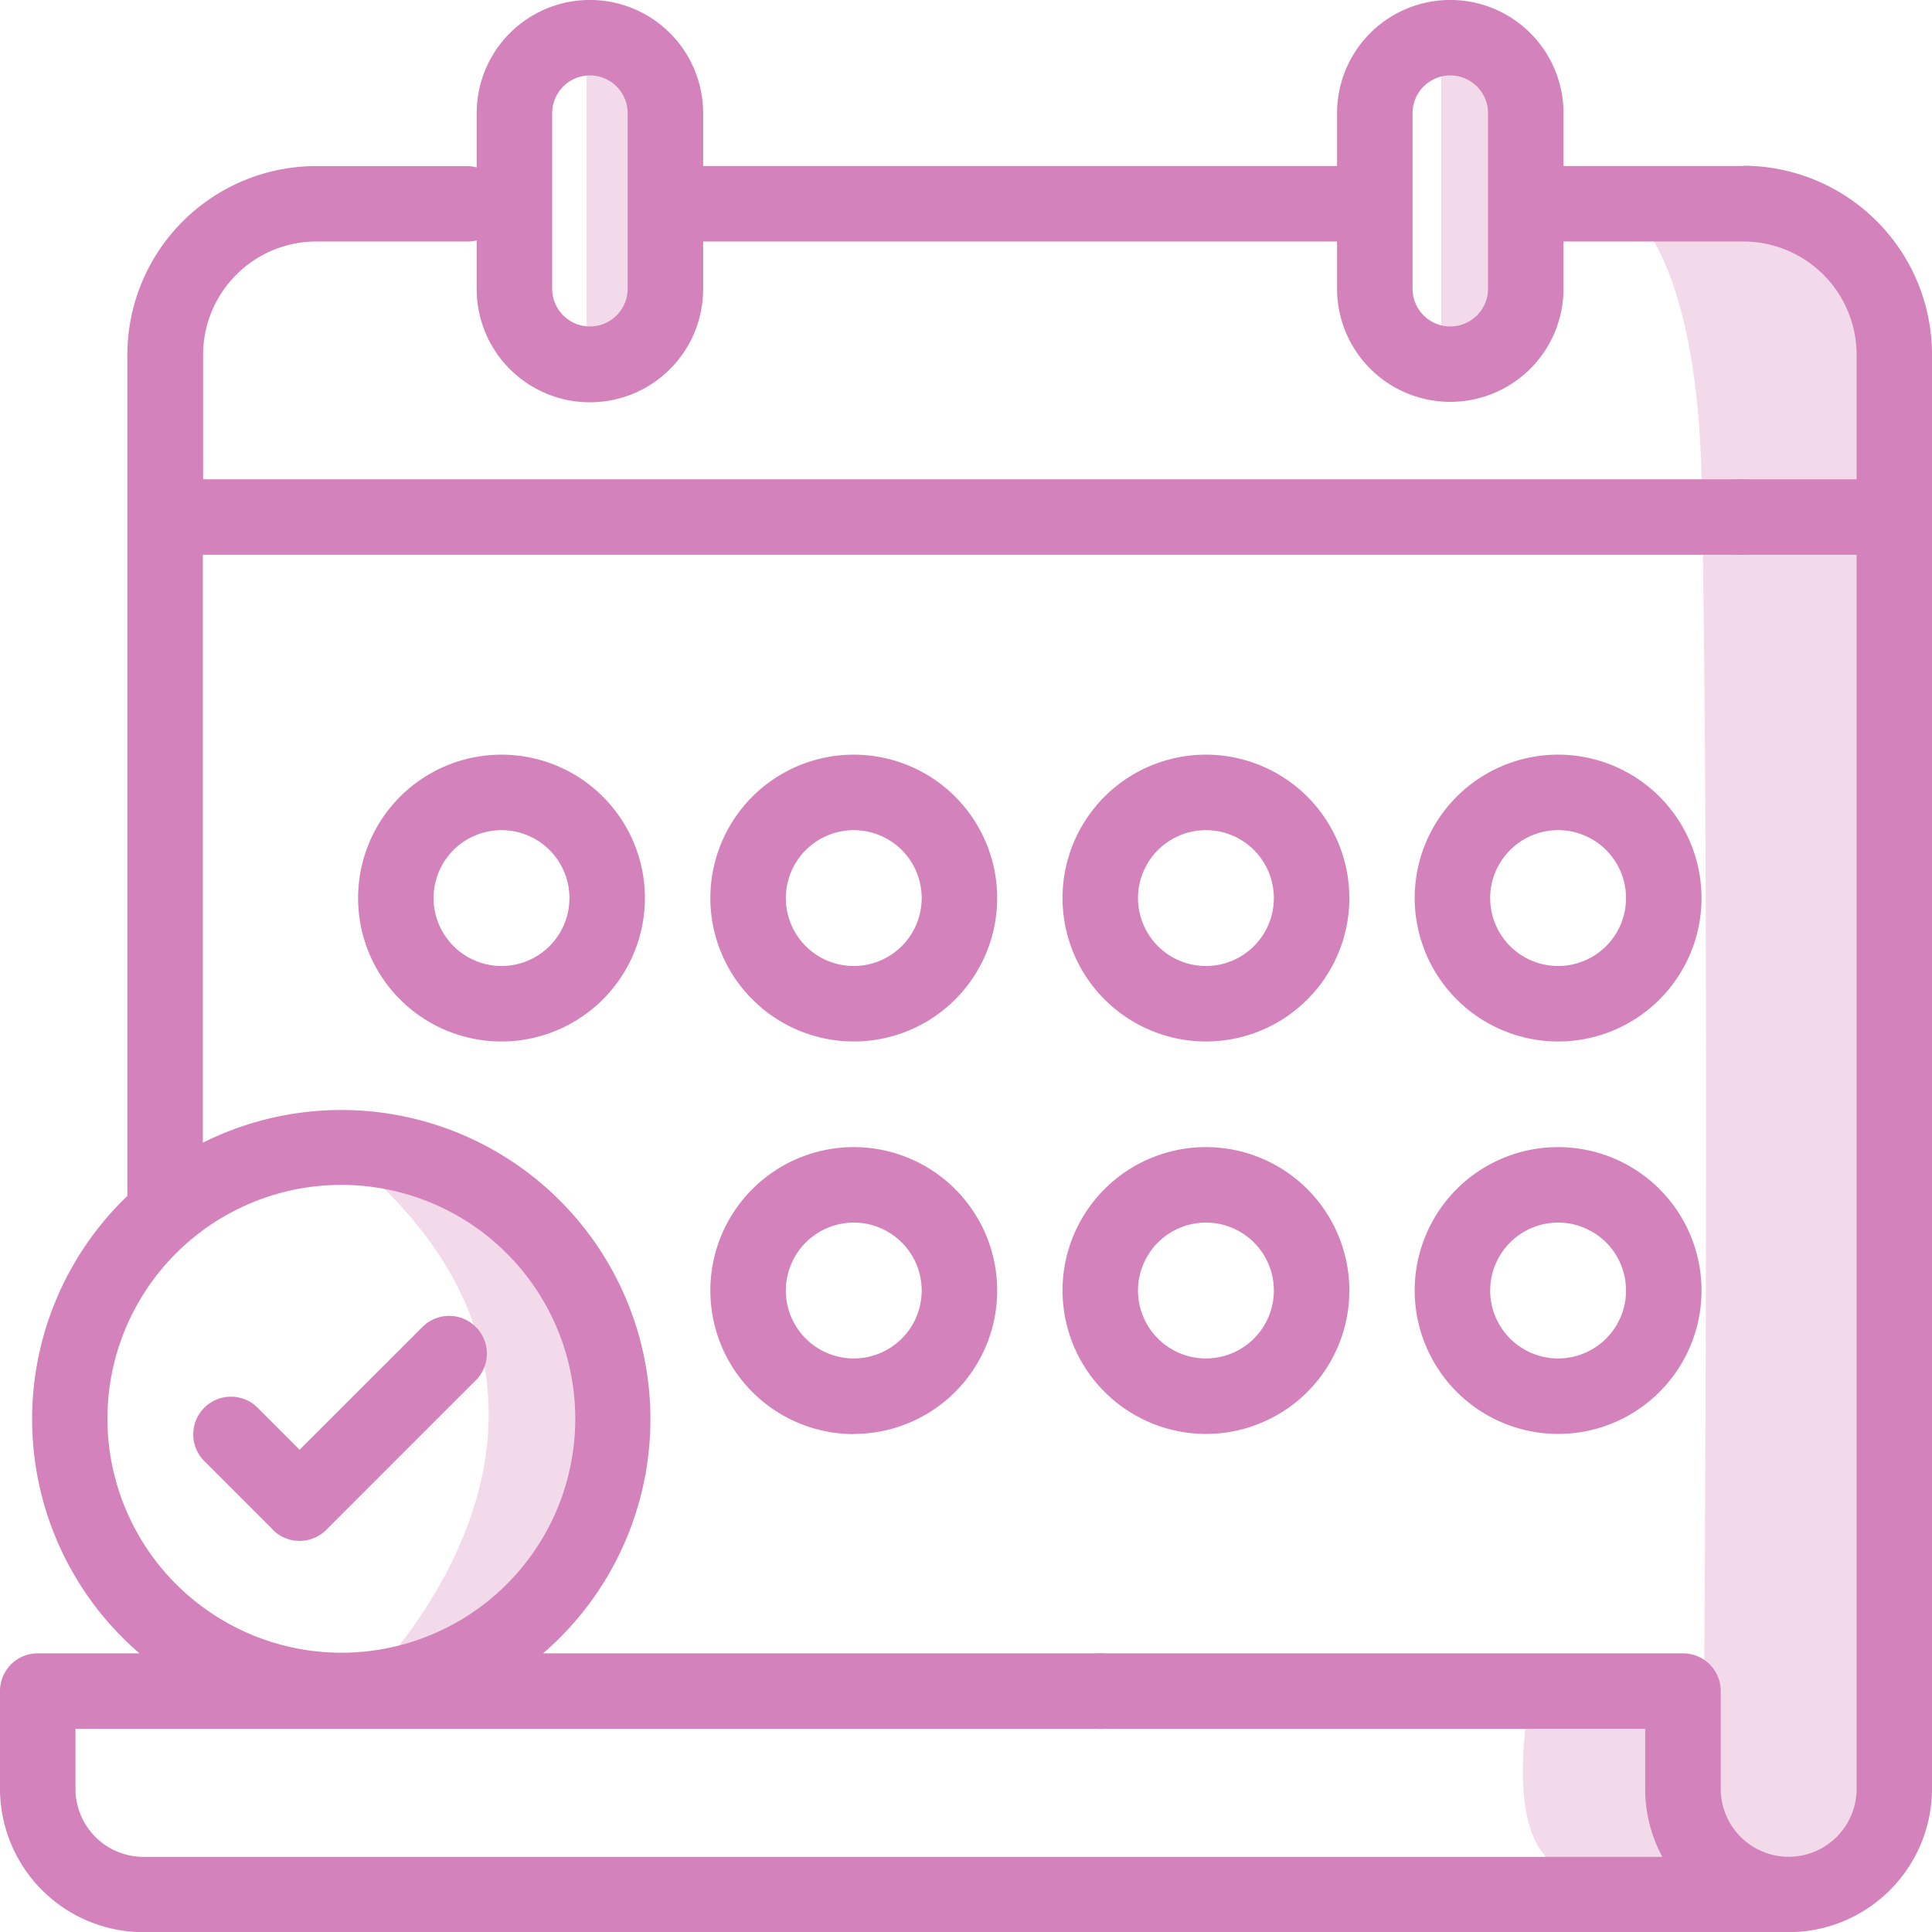 <svg xmlns="http://www.w3.org/2000/svg" viewBox="0 0 224.98 224.98"><defs><style>.cls-1,.cls-2{fill:#d382bb;}.cls-2{opacity:0.3;}</style></defs><title>date</title><g id="Слой_2" data-name="Слой 2"><g id="Слой_1-2" data-name="Слой 1"><path class="cls-1" d="M12.51,165.22a27.24,27.24,0,1,1,27.24,27.24,27.28,27.28,0,0,1-27.24-27.24ZM173.28,33.62a4.39,4.39,0,1,1-8.79,0V13.18a4.39,4.39,0,1,1,8.79,0V33.62Zm-100.19,0a4.39,4.39,0,0,1-8.79,0V13.18a4.39,4.39,0,1,1,8.79,0V33.62ZM203,19.33H182.07V13.18a13.18,13.18,0,0,0-26.37,0v6.15H81.88V13.18a13.18,13.18,0,1,0-26.37,0V19.5a4.38,4.38,0,0,0-1.17-.16H36.83a22,22,0,0,0-22,22v97.85a4.39,4.39,0,1,0,8.79,0V64.6H219.07a4.39,4.39,0,0,0,0-8.79H23.65V41.31A13.2,13.2,0,0,1,36.83,28.12H54.34A4.4,4.4,0,0,0,55.51,28v5.66a13.18,13.18,0,0,0,26.37,0V28.12H155.7v5.49a13.18,13.18,0,0,0,26.37,0V28.12H203A13.2,13.2,0,0,1,216.2,41.31v167a7.91,7.91,0,1,1-15.82,0V196.92a4.39,4.39,0,0,0-4.39-4.39H144.86a4.39,4.39,0,0,0,0,8.79h46.72v7a16.6,16.6,0,0,0,2,7.91H16.7a7.92,7.92,0,0,1-7.91-7.91v-7H147.14a4.39,4.39,0,0,0,0-8.79H63.24a36,36,0,1,0-47,0H4.39A4.39,4.39,0,0,0,0,196.92v11.37A16.72,16.72,0,0,0,16.7,225H208.28a16.72,16.72,0,0,0,16.7-16.7v-167a22,22,0,0,0-22-22Z"/><path class="cls-1" d="M202.68,64.6a4.4,4.4,0,1,0-3.11-1.29,4.43,4.43,0,0,0,3.11,1.29Z"/><path class="cls-1" d="M125,193.81a4.4,4.4,0,1,0,3.11-1.28,4.44,4.44,0,0,0-3.11,1.28Z"/><path class="cls-1" d="M99.42,142.37a7.91,7.91,0,1,1-7.91,7.91,7.92,7.92,0,0,1,7.91-7.91Zm0,24.61a16.7,16.7,0,1,0-16.7-16.7A16.72,16.72,0,0,0,99.42,167Z"/><path class="cls-1" d="M140.43,142.37a7.91,7.91,0,1,1-7.91,7.91,7.92,7.92,0,0,1,7.91-7.91Zm0,24.61a16.7,16.7,0,1,0-16.7-16.7,16.72,16.72,0,0,0,16.7,16.7Z"/><path class="cls-1" d="M181.44,142.37a7.91,7.91,0,1,1-7.91,7.91,7.92,7.92,0,0,1,7.91-7.91Zm0,24.61a16.7,16.7,0,1,0-16.7-16.7,16.72,16.72,0,0,0,16.7,16.7Z"/><path class="cls-1" d="M50.49,104.58a7.91,7.91,0,1,1,7.91,7.91,7.92,7.92,0,0,1-7.91-7.91Zm24.61,0a16.7,16.7,0,1,0-16.7,16.7,16.72,16.72,0,0,0,16.7-16.7Z"/><path class="cls-1" d="M140.43,96.67a7.91,7.91,0,1,1-7.91,7.91,7.92,7.92,0,0,1,7.91-7.91Zm0,24.61a16.7,16.7,0,1,0-16.7-16.7,16.72,16.72,0,0,0,16.7,16.7Z"/><path class="cls-1" d="M181.44,96.67a7.91,7.91,0,1,1-7.91,7.91,7.92,7.92,0,0,1,7.91-7.91Zm0,24.61a16.7,16.7,0,1,0-16.7-16.7,16.72,16.72,0,0,0,16.7,16.7Z"/><path class="cls-1" d="M99.42,96.67a7.91,7.91,0,1,1-7.91,7.91,7.92,7.92,0,0,1,7.91-7.91Zm0,24.61a16.7,16.7,0,1,0-16.7-16.7,16.72,16.72,0,0,0,16.7,16.7Z"/><path class="cls-1" d="M31.78,178.15a4.39,4.39,0,0,0,6.21,0l17.42-17.42a4.39,4.39,0,1,0-6.21-6.21L34.89,168.82,30,163.93a4.39,4.39,0,1,0-6.21,6.21l8,8Z"/><path class="cls-2" d="M190.75,25.6s6.91,5.94,7.4,30.21c1.08,53.73.14,164.06.14,164.06h15.52l8-10v-172l-14.73-16Z"/><path class="cls-2" d="M177.94,198.91c-2.47,16.3,3.31,18.22,3.31,18.22l19,2.75s-3.48-10.67-4-12.17,0-10.79,0-10.79S178.63,194.34,177.94,198.91Z"/><path class="cls-2" d="M68.31,6.7V41.2h5s4.5-7.5,4.5-9.5-4.75-25-4.75-25Z"/><path class="cls-2" d="M167.83,6.7V41.2h5s4.5-7.5,4.5-9.5-4.75-25-4.75-25Z"/><path class="cls-2" d="M41.8,135.7c34,29.52,0,61.21,0,61.21L60.6,189.7l14.65-18L73,153.23,60.6,141.7S38.07,132.47,41.8,135.7Z"/></g></g></svg>